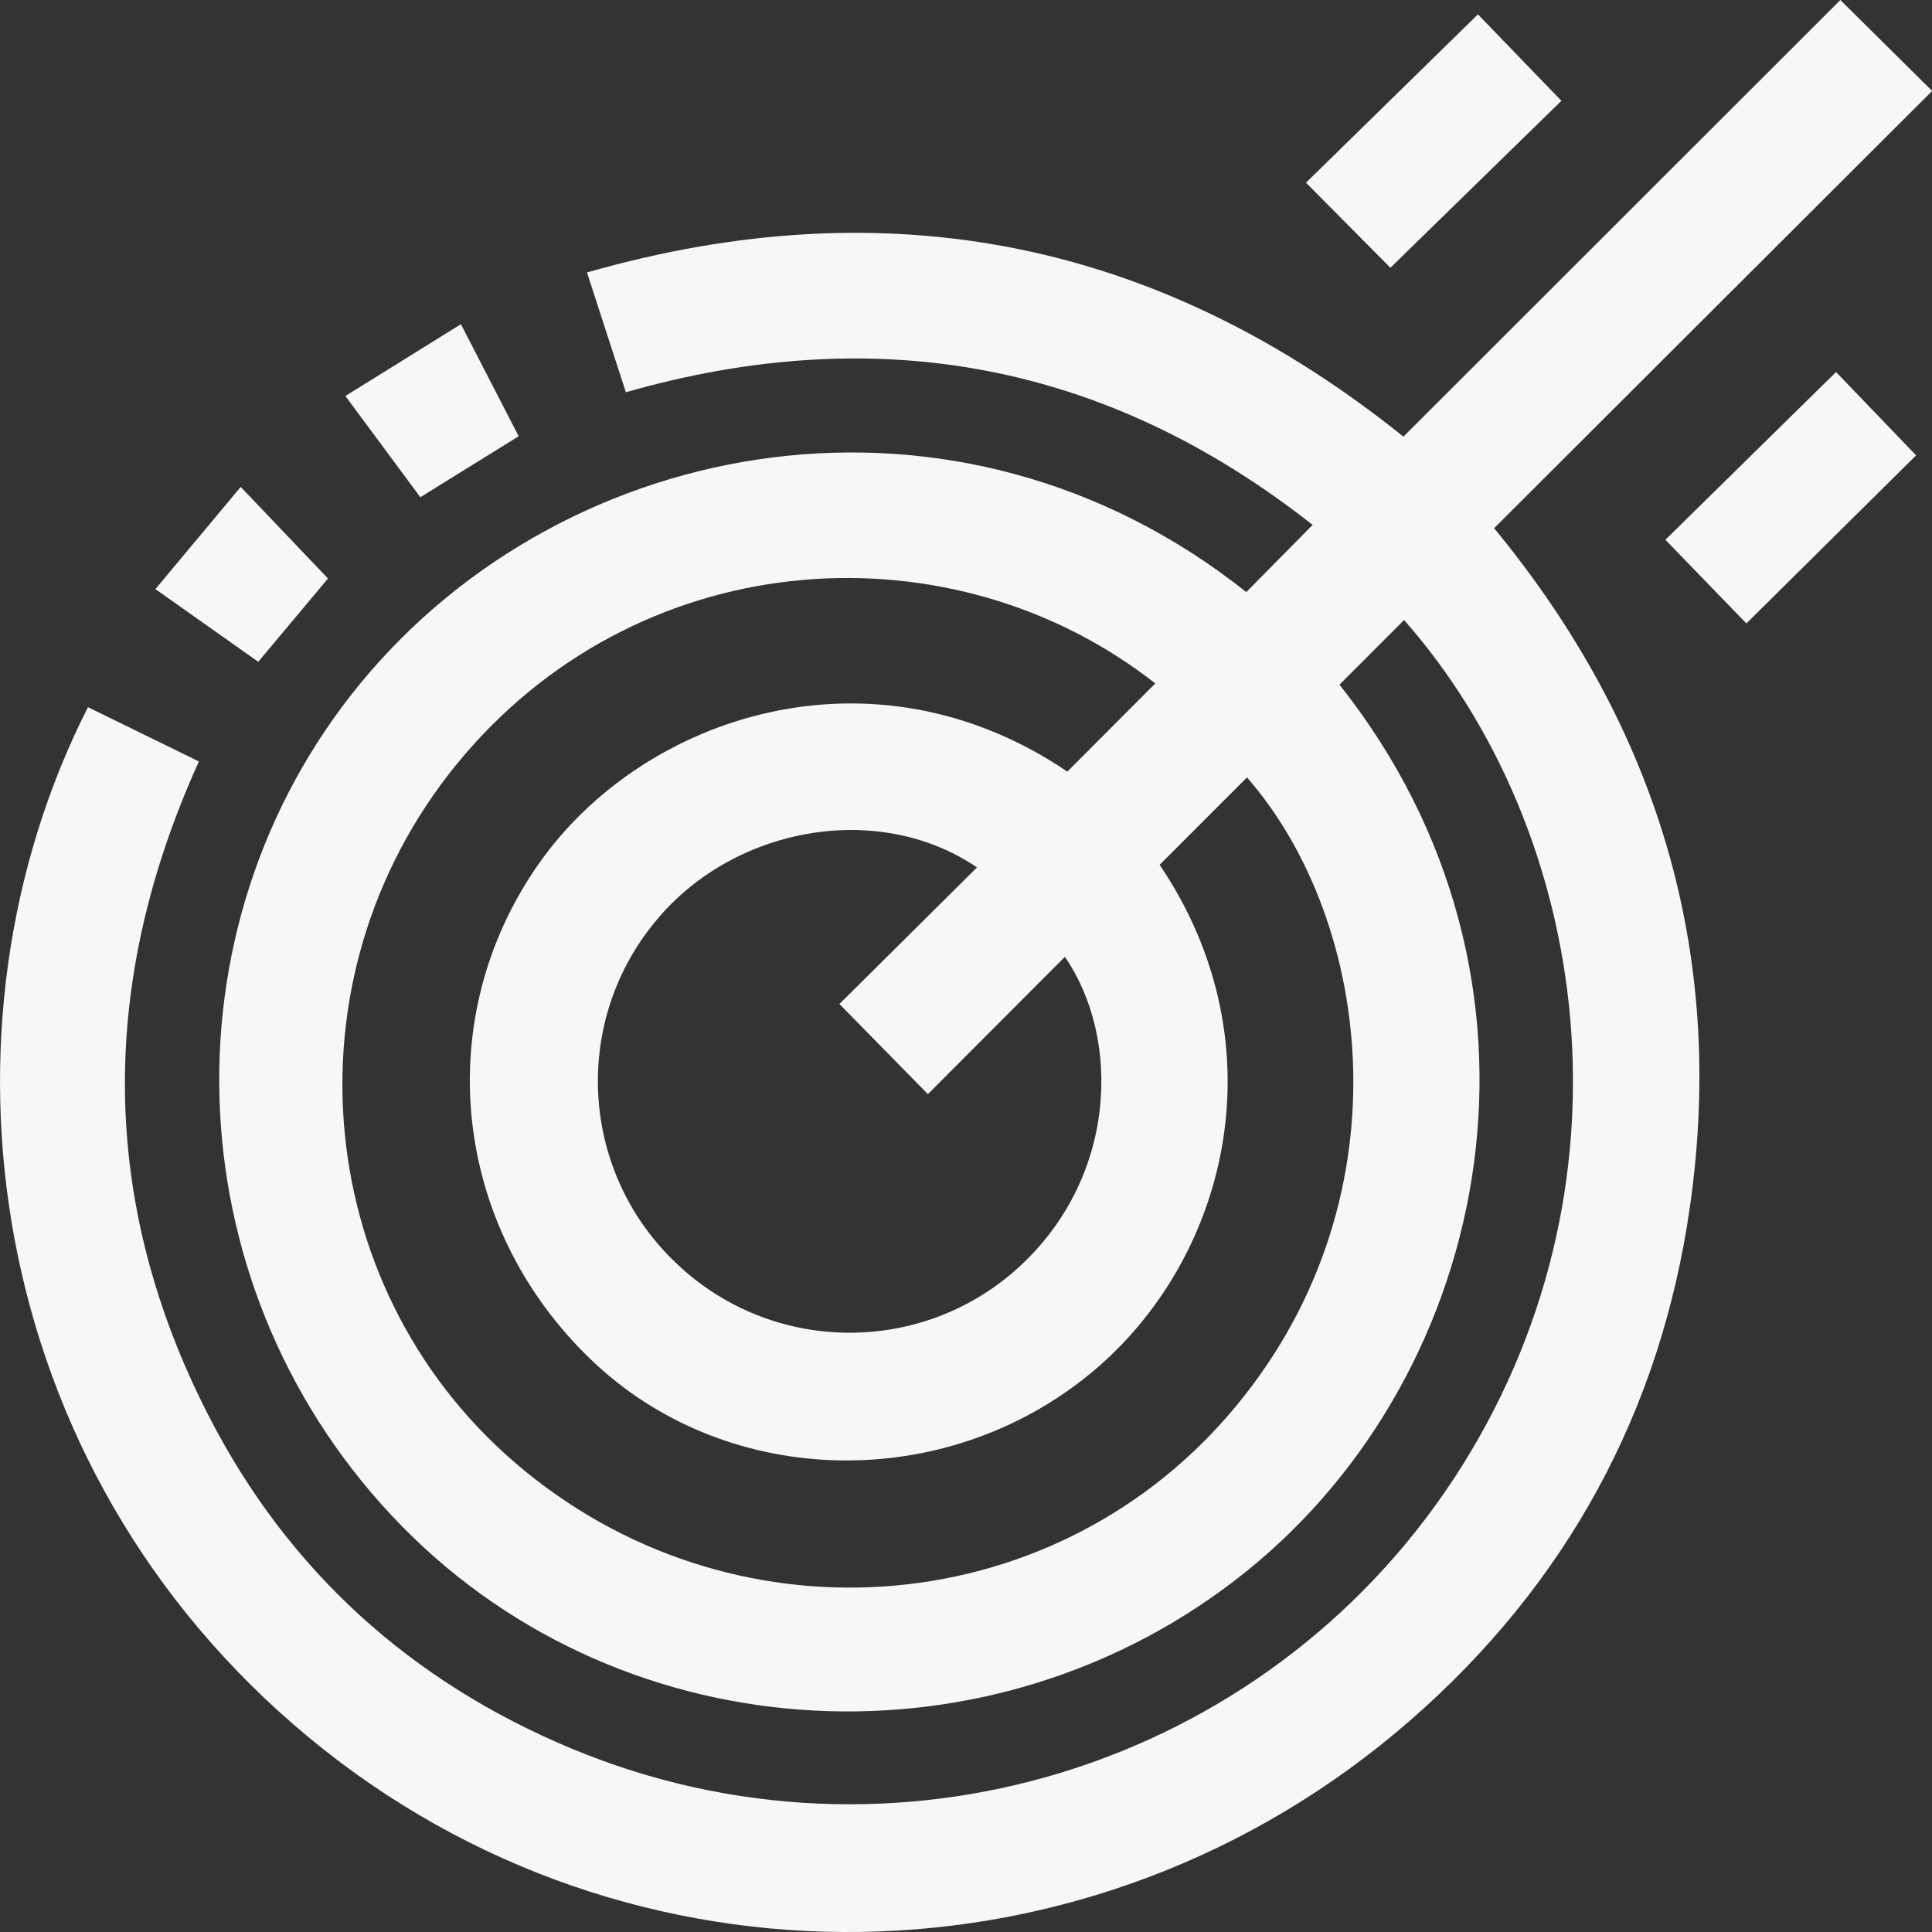 <svg xmlns="http://www.w3.org/2000/svg" xmlns:xlink="http://www.w3.org/1999/xlink" fill="none" version="1.1" width="39" height="39" viewBox="0 0 39 39"><rect x="0" y="0" width="39" height="39" fill="#333333" stroke="none"/><defs><clipPath id="master_svg0_73_01117"><rect x="0" y="0" width="39" height="39" rx="0"/></clipPath></defs><g clip-path="url(#master_svg0_73_01117)"><g><path d="M28.343,12.516L27.039,13.821C31.759,19.77,30.184,27.676,25.16,31.72C20.077,35.813,12.639,35.423,8.113,30.808C3.523,26.128,3.19,18.776,7.269,13.802C11.442,8.72,19.334,7.32,25.158,11.952C25.592,11.511,26.026,11.072,26.497,10.596Q20.31,5.723,12.634,7.918L11.849,5.5C17.948,3.755,23.413,4.866,28.33,8.814L37.15,0L39.003,1.836L30.161,10.662C33.449,14.658,34.846,19.219,34.115,24.348C33.526,28.491,31.619,31.984,28.461,34.734C22.076,40.292,12.714,40.431,6.248,35.084C-0.394,29.593,-1.489,20.695,1.776,14.275L4.015,15.371C1.999,19.817,1.985,24.236,4.212,28.58C5.814,31.705,8.292,33.945,11.537,35.297C18.017,37.997,25.503,35.704,29.354,29.84C33.194,23.979,32.104,16.784,28.343,12.516ZM23.321,13.796C19.252,10.604,13.066,10.941,9.388,15.224C5.71,19.508,6.195,25.919,10.403,29.532C14.718,33.238,21.149,32.801,24.816,28.544C28.46,24.316,27.721,18.611,25.172,15.693L23.409,17.457C25.902,21.145,24.769,25.58,21.859,27.848C18.877,30.172,14.585,29.996,11.932,27.448C9.105,24.735,8.686,20.539,10.888,17.419C12.998,14.432,17.616,12.915,21.546,15.576L23.321,13.796ZM19.722,17.51C17.72,16.148,14.762,16.689,13.196,18.642C11.532,20.698,11.732,23.687,13.655,25.504C15.57,27.329,18.568,27.374,20.537,25.607C22.549,23.796,22.639,20.975,21.496,19.315Q20.112,20.701,18.731,22.087L16.945,20.267L19.722,17.51Z" fill="#F7F7F7" fill-opacity="1"/></g><g><path d="M28.067,5.405L26.363,3.688L29.834,0.29L31.519,2.035L28.067,5.405Z" fill="#F7F7F7" fill-opacity="1"/></g><g><path d="M35.253,12.585L33.618,10.896L37.063,7.51L38.679,9.192C37.571,10.29,36.41,11.437,35.253,12.585Z" fill="#F7F7F7" fill-opacity="1"/></g><g><path d="M6.972,7.994L9.304,6.544L10.47,8.806L8.485,10.037L6.972,7.994Z" fill="#F7F7F7" fill-opacity="1"/></g><g><path d="M3.137,11.892L4.859,9.829L6.621,11.678L5.213,13.359L3.137,11.892Z" fill="#F7F7F7" fill-opacity="1"/></g></g></svg>